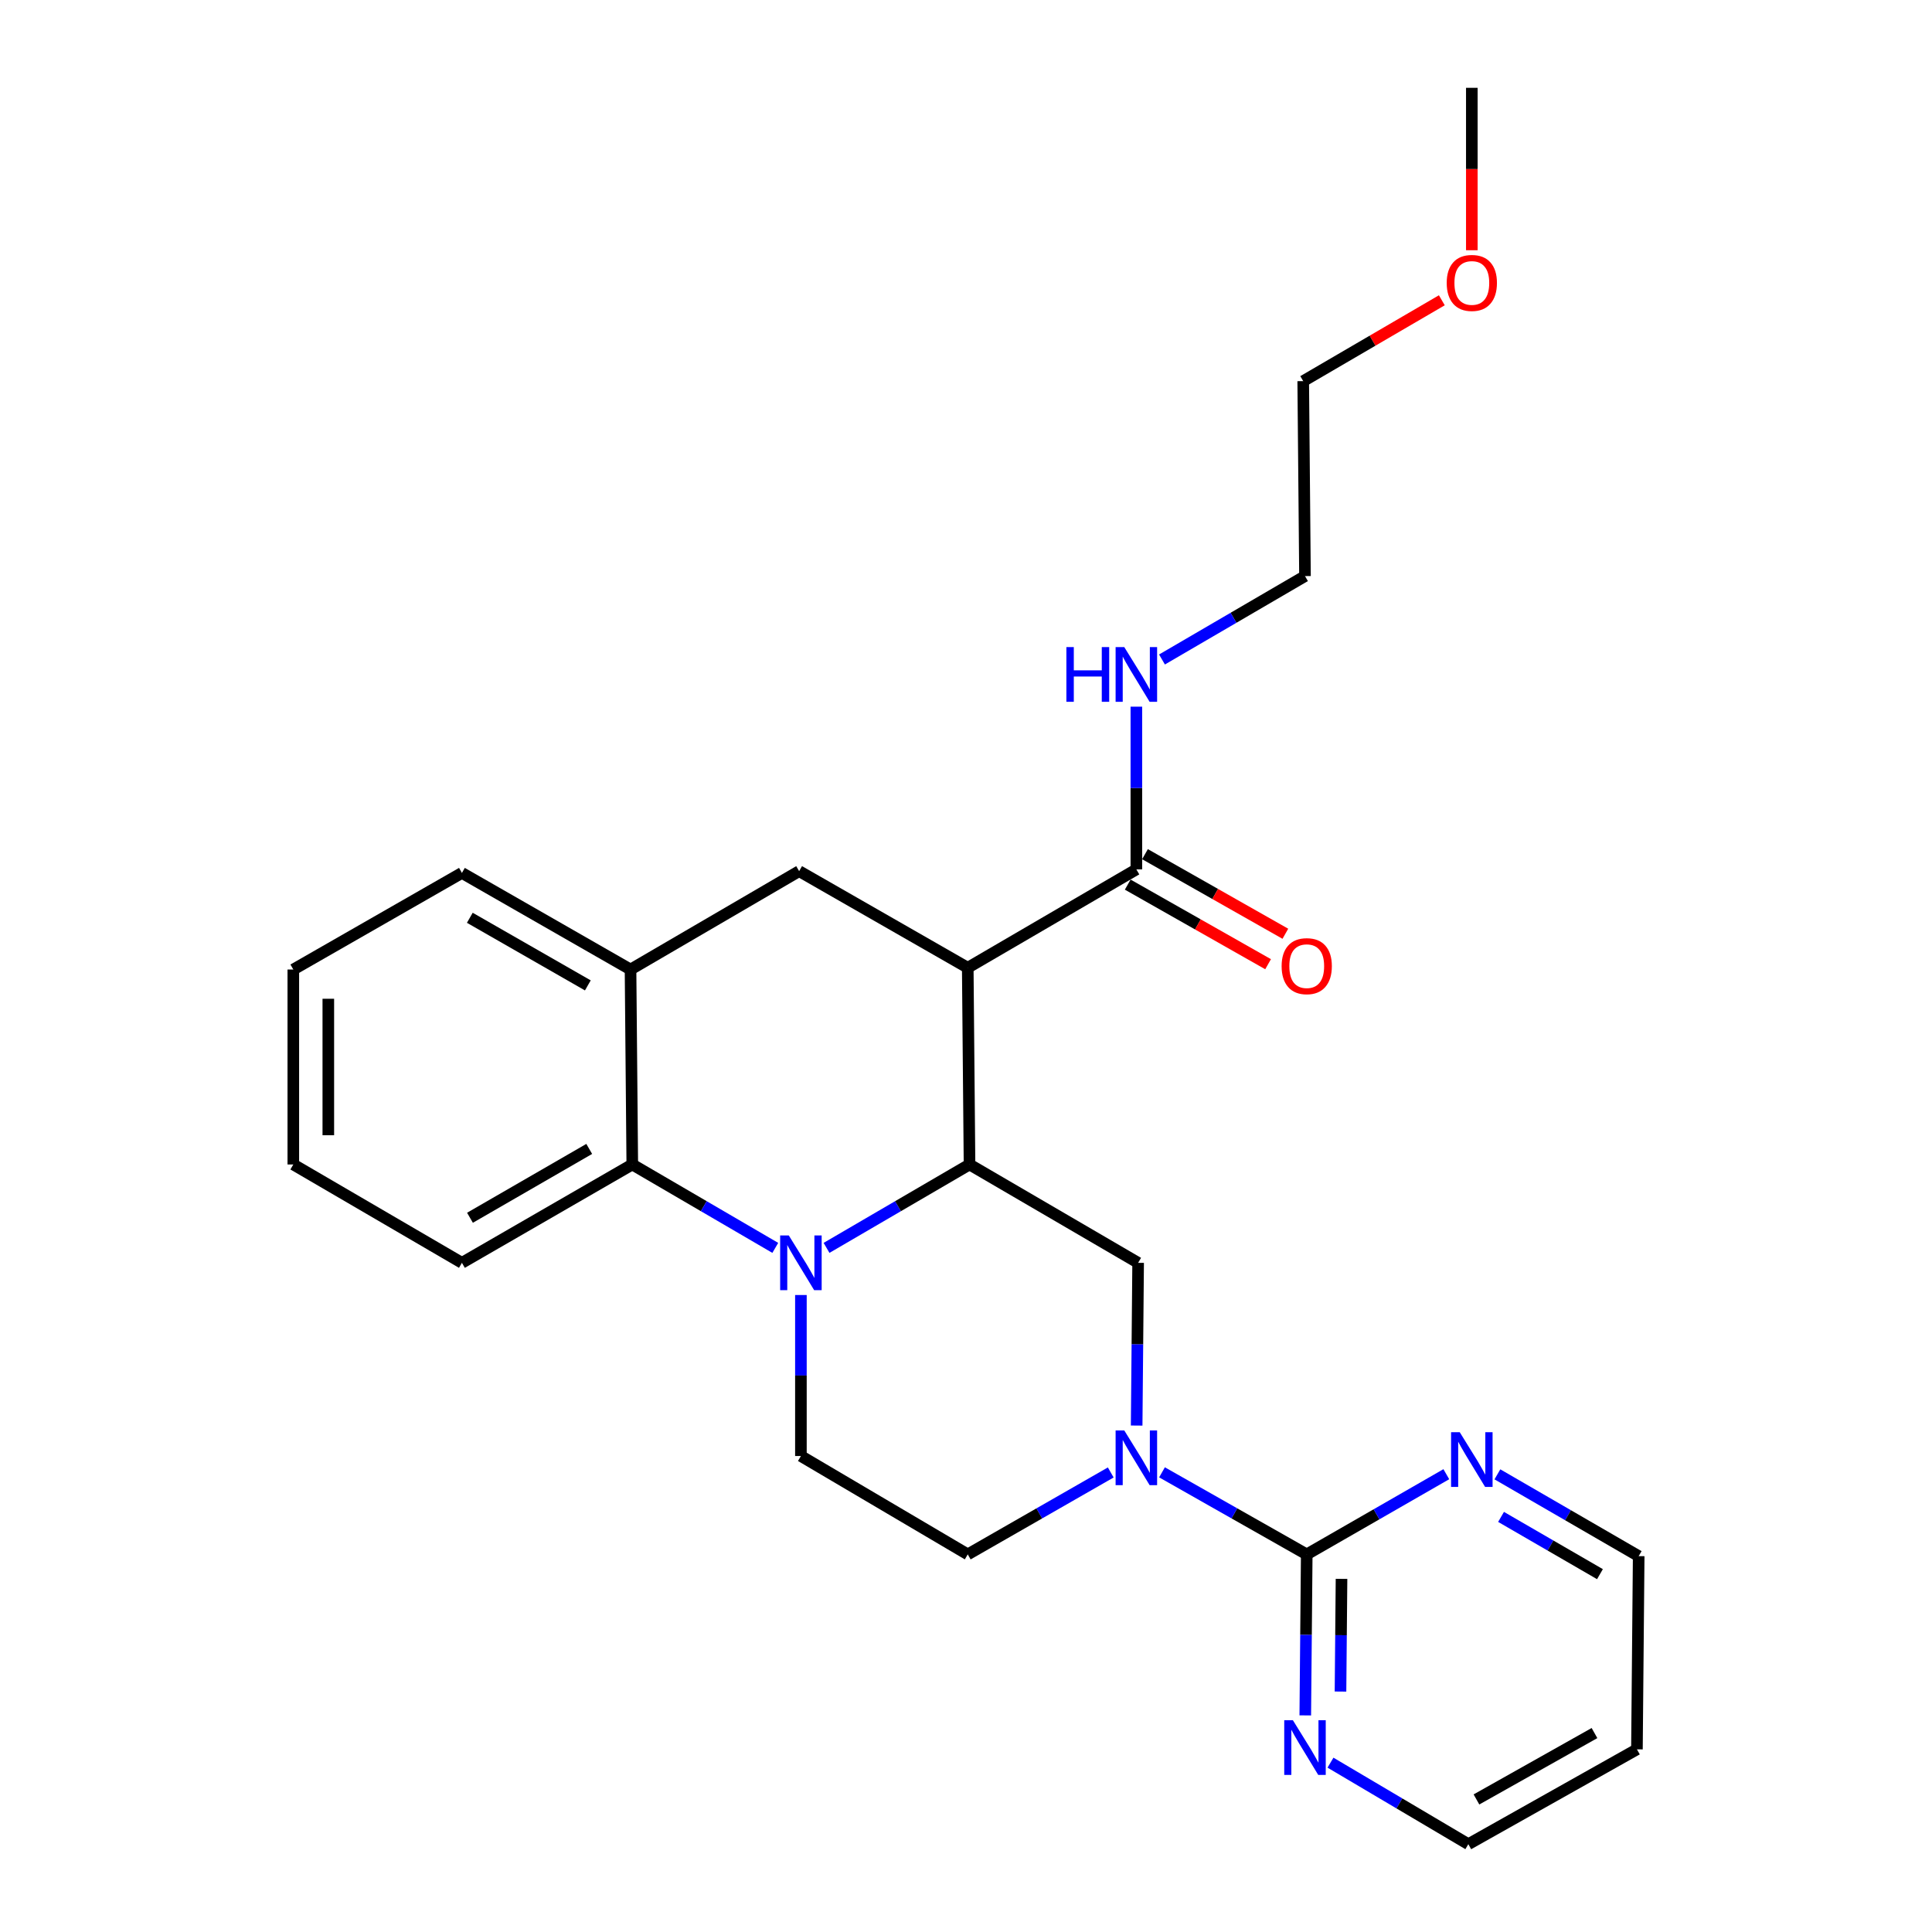 <?xml version='1.0' encoding='iso-8859-1'?>
<svg version='1.1' baseProfile='full'
              xmlns='http://www.w3.org/2000/svg'
                      xmlns:rdkit='http://www.rdkit.org/xml'
                      xmlns:xlink='http://www.w3.org/1999/xlink'
                  xml:space='preserve'
width='1000px' height='1000px' viewBox='0 0 1000 1000'>
<!-- END OF HEADER -->
<rect style='opacity:1.0;fill:#FFFFFF;stroke:none' width='1000' height='1000' x='0' y='0'> </rect>
<path class='bond-0' d='M 151.819,501.822 L 151.819,602.731' style='fill:none;fill-rule:evenodd;stroke:#000000;stroke-width:6px;stroke-linecap:butt;stroke-linejoin:miter;stroke-opacity:1' />
<path class='bond-0' d='M 169.936,516.958 L 169.936,587.595' style='fill:none;fill-rule:evenodd;stroke:#000000;stroke-width:6px;stroke-linecap:butt;stroke-linejoin:miter;stroke-opacity:1' />
<path class='bond-1' d='M 151.819,501.822 L 239.091,451.82' style='fill:none;fill-rule:evenodd;stroke:#000000;stroke-width:6px;stroke-linecap:butt;stroke-linejoin:miter;stroke-opacity:1' />
<path class='bond-2' d='M 151.819,602.731 L 239.091,653.639' style='fill:none;fill-rule:evenodd;stroke:#000000;stroke-width:6px;stroke-linecap:butt;stroke-linejoin:miter;stroke-opacity:1' />
<path class='bond-3' d='M 239.091,653.639 L 327.268,602.731' style='fill:none;fill-rule:evenodd;stroke:#000000;stroke-width:6px;stroke-linecap:butt;stroke-linejoin:miter;stroke-opacity:1' />
<path class='bond-3' d='M 243.259,630.313 L 304.984,594.678' style='fill:none;fill-rule:evenodd;stroke:#000000;stroke-width:6px;stroke-linecap:butt;stroke-linejoin:miter;stroke-opacity:1' />
<path class='bond-4' d='M 327.268,602.731 L 326.362,501.822' style='fill:none;fill-rule:evenodd;stroke:#000000;stroke-width:6px;stroke-linecap:butt;stroke-linejoin:miter;stroke-opacity:1' />
<path class='bond-5' d='M 327.268,602.731 L 364.276,624.316' style='fill:none;fill-rule:evenodd;stroke:#000000;stroke-width:6px;stroke-linecap:butt;stroke-linejoin:miter;stroke-opacity:1' />
<path class='bond-5' d='M 364.276,624.316 L 401.284,645.901' style='fill:none;fill-rule:evenodd;stroke:#0000FF;stroke-width:6px;stroke-linecap:butt;stroke-linejoin:miter;stroke-opacity:1' />
<path class='bond-6' d='M 326.362,501.822 L 239.091,451.82' style='fill:none;fill-rule:evenodd;stroke:#000000;stroke-width:6px;stroke-linecap:butt;stroke-linejoin:miter;stroke-opacity:1' />
<path class='bond-6' d='M 304.265,510.041 L 243.175,475.04' style='fill:none;fill-rule:evenodd;stroke:#000000;stroke-width:6px;stroke-linecap:butt;stroke-linejoin:miter;stroke-opacity:1' />
<path class='bond-7' d='M 326.362,501.822 L 413.634,450.904' style='fill:none;fill-rule:evenodd;stroke:#000000;stroke-width:6px;stroke-linecap:butt;stroke-linejoin:miter;stroke-opacity:1' />
<path class='bond-8' d='M 413.634,450.904 L 500.906,500.906' style='fill:none;fill-rule:evenodd;stroke:#000000;stroke-width:6px;stroke-linecap:butt;stroke-linejoin:miter;stroke-opacity:1' />
<path class='bond-9' d='M 414.55,670.299 L 414.55,711.966' style='fill:none;fill-rule:evenodd;stroke:#0000FF;stroke-width:6px;stroke-linecap:butt;stroke-linejoin:miter;stroke-opacity:1' />
<path class='bond-9' d='M 414.55,711.966 L 414.55,753.632' style='fill:none;fill-rule:evenodd;stroke:#000000;stroke-width:6px;stroke-linecap:butt;stroke-linejoin:miter;stroke-opacity:1' />
<path class='bond-10' d='M 427.816,645.901 L 464.819,624.316' style='fill:none;fill-rule:evenodd;stroke:#0000FF;stroke-width:6px;stroke-linecap:butt;stroke-linejoin:miter;stroke-opacity:1' />
<path class='bond-10' d='M 464.819,624.316 L 501.822,602.731' style='fill:none;fill-rule:evenodd;stroke:#000000;stroke-width:6px;stroke-linecap:butt;stroke-linejoin:miter;stroke-opacity:1' />
<path class='bond-11' d='M 746.289,155.421 L 710.416,176.346' style='fill:none;fill-rule:evenodd;stroke:#FF0000;stroke-width:6px;stroke-linecap:butt;stroke-linejoin:miter;stroke-opacity:1' />
<path class='bond-11' d='M 710.416,176.346 L 674.543,197.272' style='fill:none;fill-rule:evenodd;stroke:#000000;stroke-width:6px;stroke-linecap:butt;stroke-linejoin:miter;stroke-opacity:1' />
<path class='bond-12' d='M 761.815,129.521 L 761.815,87.488' style='fill:none;fill-rule:evenodd;stroke:#FF0000;stroke-width:6px;stroke-linecap:butt;stroke-linejoin:miter;stroke-opacity:1' />
<path class='bond-12' d='M 761.815,87.488 L 761.815,45.455' style='fill:none;fill-rule:evenodd;stroke:#000000;stroke-width:6px;stroke-linecap:butt;stroke-linejoin:miter;stroke-opacity:1' />
<path class='bond-13' d='M 675.459,298.181 L 638.451,319.766' style='fill:none;fill-rule:evenodd;stroke:#000000;stroke-width:6px;stroke-linecap:butt;stroke-linejoin:miter;stroke-opacity:1' />
<path class='bond-13' d='M 638.451,319.766 L 601.444,341.351' style='fill:none;fill-rule:evenodd;stroke:#0000FF;stroke-width:6px;stroke-linecap:butt;stroke-linejoin:miter;stroke-opacity:1' />
<path class='bond-14' d='M 675.459,298.181 L 674.543,197.272' style='fill:none;fill-rule:evenodd;stroke:#000000;stroke-width:6px;stroke-linecap:butt;stroke-linejoin:miter;stroke-opacity:1' />
<path class='bond-15' d='M 501.822,602.731 L 500.906,500.906' style='fill:none;fill-rule:evenodd;stroke:#000000;stroke-width:6px;stroke-linecap:butt;stroke-linejoin:miter;stroke-opacity:1' />
<path class='bond-16' d='M 501.822,602.731 L 589.093,653.639' style='fill:none;fill-rule:evenodd;stroke:#000000;stroke-width:6px;stroke-linecap:butt;stroke-linejoin:miter;stroke-opacity:1' />
<path class='bond-17' d='M 500.906,500.906 L 588.178,449.998' style='fill:none;fill-rule:evenodd;stroke:#000000;stroke-width:6px;stroke-linecap:butt;stroke-linejoin:miter;stroke-opacity:1' />
<path class='bond-18' d='M 583.71,457.878 L 620.036,478.475' style='fill:none;fill-rule:evenodd;stroke:#000000;stroke-width:6px;stroke-linecap:butt;stroke-linejoin:miter;stroke-opacity:1' />
<path class='bond-18' d='M 620.036,478.475 L 656.363,499.072' style='fill:none;fill-rule:evenodd;stroke:#FF0000;stroke-width:6px;stroke-linecap:butt;stroke-linejoin:miter;stroke-opacity:1' />
<path class='bond-18' d='M 592.645,442.118 L 628.972,462.715' style='fill:none;fill-rule:evenodd;stroke:#000000;stroke-width:6px;stroke-linecap:butt;stroke-linejoin:miter;stroke-opacity:1' />
<path class='bond-18' d='M 628.972,462.715 L 665.298,483.312' style='fill:none;fill-rule:evenodd;stroke:#FF0000;stroke-width:6px;stroke-linecap:butt;stroke-linejoin:miter;stroke-opacity:1' />
<path class='bond-19' d='M 588.178,449.998 L 588.178,407.885' style='fill:none;fill-rule:evenodd;stroke:#000000;stroke-width:6px;stroke-linecap:butt;stroke-linejoin:miter;stroke-opacity:1' />
<path class='bond-19' d='M 588.178,407.885 L 588.178,365.771' style='fill:none;fill-rule:evenodd;stroke:#0000FF;stroke-width:6px;stroke-linecap:butt;stroke-linejoin:miter;stroke-opacity:1' />
<path class='bond-20' d='M 676.365,804.55 L 638.909,783.312' style='fill:none;fill-rule:evenodd;stroke:#000000;stroke-width:6px;stroke-linecap:butt;stroke-linejoin:miter;stroke-opacity:1' />
<path class='bond-20' d='M 638.909,783.312 L 601.452,762.075' style='fill:none;fill-rule:evenodd;stroke:#0000FF;stroke-width:6px;stroke-linecap:butt;stroke-linejoin:miter;stroke-opacity:1' />
<path class='bond-21' d='M 676.365,804.55 L 675.988,846.217' style='fill:none;fill-rule:evenodd;stroke:#000000;stroke-width:6px;stroke-linecap:butt;stroke-linejoin:miter;stroke-opacity:1' />
<path class='bond-21' d='M 675.988,846.217 L 675.61,887.884' style='fill:none;fill-rule:evenodd;stroke:#0000FF;stroke-width:6px;stroke-linecap:butt;stroke-linejoin:miter;stroke-opacity:1' />
<path class='bond-21' d='M 694.368,817.214 L 694.103,846.381' style='fill:none;fill-rule:evenodd;stroke:#000000;stroke-width:6px;stroke-linecap:butt;stroke-linejoin:miter;stroke-opacity:1' />
<path class='bond-21' d='M 694.103,846.381 L 693.839,875.548' style='fill:none;fill-rule:evenodd;stroke:#0000FF;stroke-width:6px;stroke-linecap:butt;stroke-linejoin:miter;stroke-opacity:1' />
<path class='bond-22' d='M 676.365,804.55 L 712.488,783.795' style='fill:none;fill-rule:evenodd;stroke:#000000;stroke-width:6px;stroke-linecap:butt;stroke-linejoin:miter;stroke-opacity:1' />
<path class='bond-22' d='M 712.488,783.795 L 748.611,763.04' style='fill:none;fill-rule:evenodd;stroke:#0000FF;stroke-width:6px;stroke-linecap:butt;stroke-linejoin:miter;stroke-opacity:1' />
<path class='bond-23' d='M 574.923,762.142 L 537.914,783.346' style='fill:none;fill-rule:evenodd;stroke:#0000FF;stroke-width:6px;stroke-linecap:butt;stroke-linejoin:miter;stroke-opacity:1' />
<path class='bond-23' d='M 537.914,783.346 L 500.906,804.55' style='fill:none;fill-rule:evenodd;stroke:#000000;stroke-width:6px;stroke-linecap:butt;stroke-linejoin:miter;stroke-opacity:1' />
<path class='bond-24' d='M 588.329,737.865 L 588.711,695.752' style='fill:none;fill-rule:evenodd;stroke:#0000FF;stroke-width:6px;stroke-linecap:butt;stroke-linejoin:miter;stroke-opacity:1' />
<path class='bond-24' d='M 588.711,695.752 L 589.093,653.639' style='fill:none;fill-rule:evenodd;stroke:#000000;stroke-width:6px;stroke-linecap:butt;stroke-linejoin:miter;stroke-opacity:1' />
<path class='bond-25' d='M 688.655,912.348 L 724.329,933.447' style='fill:none;fill-rule:evenodd;stroke:#0000FF;stroke-width:6px;stroke-linecap:butt;stroke-linejoin:miter;stroke-opacity:1' />
<path class='bond-25' d='M 724.329,933.447 L 760.003,954.545' style='fill:none;fill-rule:evenodd;stroke:#000000;stroke-width:6px;stroke-linecap:butt;stroke-linejoin:miter;stroke-opacity:1' />
<path class='bond-26' d='M 775.05,763.116 L 811.615,784.286' style='fill:none;fill-rule:evenodd;stroke:#0000FF;stroke-width:6px;stroke-linecap:butt;stroke-linejoin:miter;stroke-opacity:1' />
<path class='bond-26' d='M 811.615,784.286 L 848.181,805.456' style='fill:none;fill-rule:evenodd;stroke:#000000;stroke-width:6px;stroke-linecap:butt;stroke-linejoin:miter;stroke-opacity:1' />
<path class='bond-26' d='M 776.942,785.146 L 802.538,799.965' style='fill:none;fill-rule:evenodd;stroke:#0000FF;stroke-width:6px;stroke-linecap:butt;stroke-linejoin:miter;stroke-opacity:1' />
<path class='bond-26' d='M 802.538,799.965 L 828.134,814.784' style='fill:none;fill-rule:evenodd;stroke:#000000;stroke-width:6px;stroke-linecap:butt;stroke-linejoin:miter;stroke-opacity:1' />
<path class='bond-27' d='M 500.906,804.55 L 414.55,753.632' style='fill:none;fill-rule:evenodd;stroke:#000000;stroke-width:6px;stroke-linecap:butt;stroke-linejoin:miter;stroke-opacity:1' />
<path class='bond-28' d='M 847.275,905.46 L 848.181,805.456' style='fill:none;fill-rule:evenodd;stroke:#000000;stroke-width:6px;stroke-linecap:butt;stroke-linejoin:miter;stroke-opacity:1' />
<path class='bond-29' d='M 847.275,905.46 L 760.003,954.545' style='fill:none;fill-rule:evenodd;stroke:#000000;stroke-width:6px;stroke-linecap:butt;stroke-linejoin:miter;stroke-opacity:1' />
<path class='bond-29' d='M 825.303,897.032 L 764.213,931.392' style='fill:none;fill-rule:evenodd;stroke:#000000;stroke-width:6px;stroke-linecap:butt;stroke-linejoin:miter;stroke-opacity:1' />
<path  class='atom-7' d='M 408.29 639.479
L 417.57 654.479
Q 418.49 655.959, 419.97 658.639
Q 421.45 661.319, 421.53 661.479
L 421.53 639.479
L 425.29 639.479
L 425.29 667.799
L 421.41 667.799
L 411.45 651.399
Q 410.29 649.479, 409.05 647.279
Q 407.85 645.079, 407.49 644.399
L 407.49 667.799
L 403.81 667.799
L 403.81 639.479
L 408.29 639.479
' fill='#0000FF'/>
<path  class='atom-8' d='M 748.815 146.444
Q 748.815 139.644, 752.175 135.844
Q 755.535 132.044, 761.815 132.044
Q 768.095 132.044, 771.455 135.844
Q 774.815 139.644, 774.815 146.444
Q 774.815 153.324, 771.415 157.244
Q 768.015 161.124, 761.815 161.124
Q 755.575 161.124, 752.175 157.244
Q 748.815 153.364, 748.815 146.444
M 761.815 157.924
Q 766.135 157.924, 768.455 155.044
Q 770.815 152.124, 770.815 146.444
Q 770.815 140.884, 768.455 138.084
Q 766.135 135.244, 761.815 135.244
Q 757.495 135.244, 755.135 138.044
Q 752.815 140.844, 752.815 146.444
Q 752.815 152.164, 755.135 155.044
Q 757.495 157.924, 761.815 157.924
' fill='#FF0000'/>
<path  class='atom-15' d='M 663.365 500.08
Q 663.365 493.28, 666.725 489.48
Q 670.085 485.68, 676.365 485.68
Q 682.645 485.68, 686.005 489.48
Q 689.365 493.28, 689.365 500.08
Q 689.365 506.96, 685.965 510.88
Q 682.565 514.76, 676.365 514.76
Q 670.125 514.76, 666.725 510.88
Q 663.365 507, 663.365 500.08
M 676.365 511.56
Q 680.685 511.56, 683.005 508.68
Q 685.365 505.76, 685.365 500.08
Q 685.365 494.52, 683.005 491.72
Q 680.685 488.88, 676.365 488.88
Q 672.045 488.88, 669.685 491.68
Q 667.365 494.48, 667.365 500.08
Q 667.365 505.8, 669.685 508.68
Q 672.045 511.56, 676.365 511.56
' fill='#FF0000'/>
<path  class='atom-16' d='M 551.958 334.929
L 555.798 334.929
L 555.798 346.969
L 570.278 346.969
L 570.278 334.929
L 574.118 334.929
L 574.118 363.249
L 570.278 363.249
L 570.278 350.169
L 555.798 350.169
L 555.798 363.249
L 551.958 363.249
L 551.958 334.929
' fill='#0000FF'/>
<path  class='atom-16' d='M 581.918 334.929
L 591.198 349.929
Q 592.118 351.409, 593.598 354.089
Q 595.078 356.769, 595.158 356.929
L 595.158 334.929
L 598.918 334.929
L 598.918 363.249
L 595.038 363.249
L 585.078 346.849
Q 583.918 344.929, 582.678 342.729
Q 581.478 340.529, 581.118 339.849
L 581.118 363.249
L 577.438 363.249
L 577.438 334.929
L 581.918 334.929
' fill='#0000FF'/>
<path  class='atom-18' d='M 581.918 740.388
L 591.198 755.388
Q 592.118 756.868, 593.598 759.548
Q 595.078 762.228, 595.158 762.388
L 595.158 740.388
L 598.918 740.388
L 598.918 768.708
L 595.038 768.708
L 585.078 752.308
Q 583.918 750.388, 582.678 748.188
Q 581.478 745.988, 581.118 745.308
L 581.118 768.708
L 577.438 768.708
L 577.438 740.388
L 581.918 740.388
' fill='#0000FF'/>
<path  class='atom-19' d='M 669.199 890.384
L 678.479 905.384
Q 679.399 906.864, 680.879 909.544
Q 682.359 912.224, 682.439 912.384
L 682.439 890.384
L 686.199 890.384
L 686.199 918.704
L 682.319 918.704
L 672.359 902.304
Q 671.199 900.384, 669.959 898.184
Q 668.759 895.984, 668.399 895.304
L 668.399 918.704
L 664.719 918.704
L 664.719 890.384
L 669.199 890.384
' fill='#0000FF'/>
<path  class='atom-20' d='M 755.555 741.294
L 764.835 756.294
Q 765.755 757.774, 767.235 760.454
Q 768.715 763.134, 768.795 763.294
L 768.795 741.294
L 772.555 741.294
L 772.555 769.614
L 768.675 769.614
L 758.715 753.214
Q 757.555 751.294, 756.315 749.094
Q 755.115 746.894, 754.755 746.214
L 754.755 769.614
L 751.075 769.614
L 751.075 741.294
L 755.555 741.294
' fill='#0000FF'/>
</svg>
